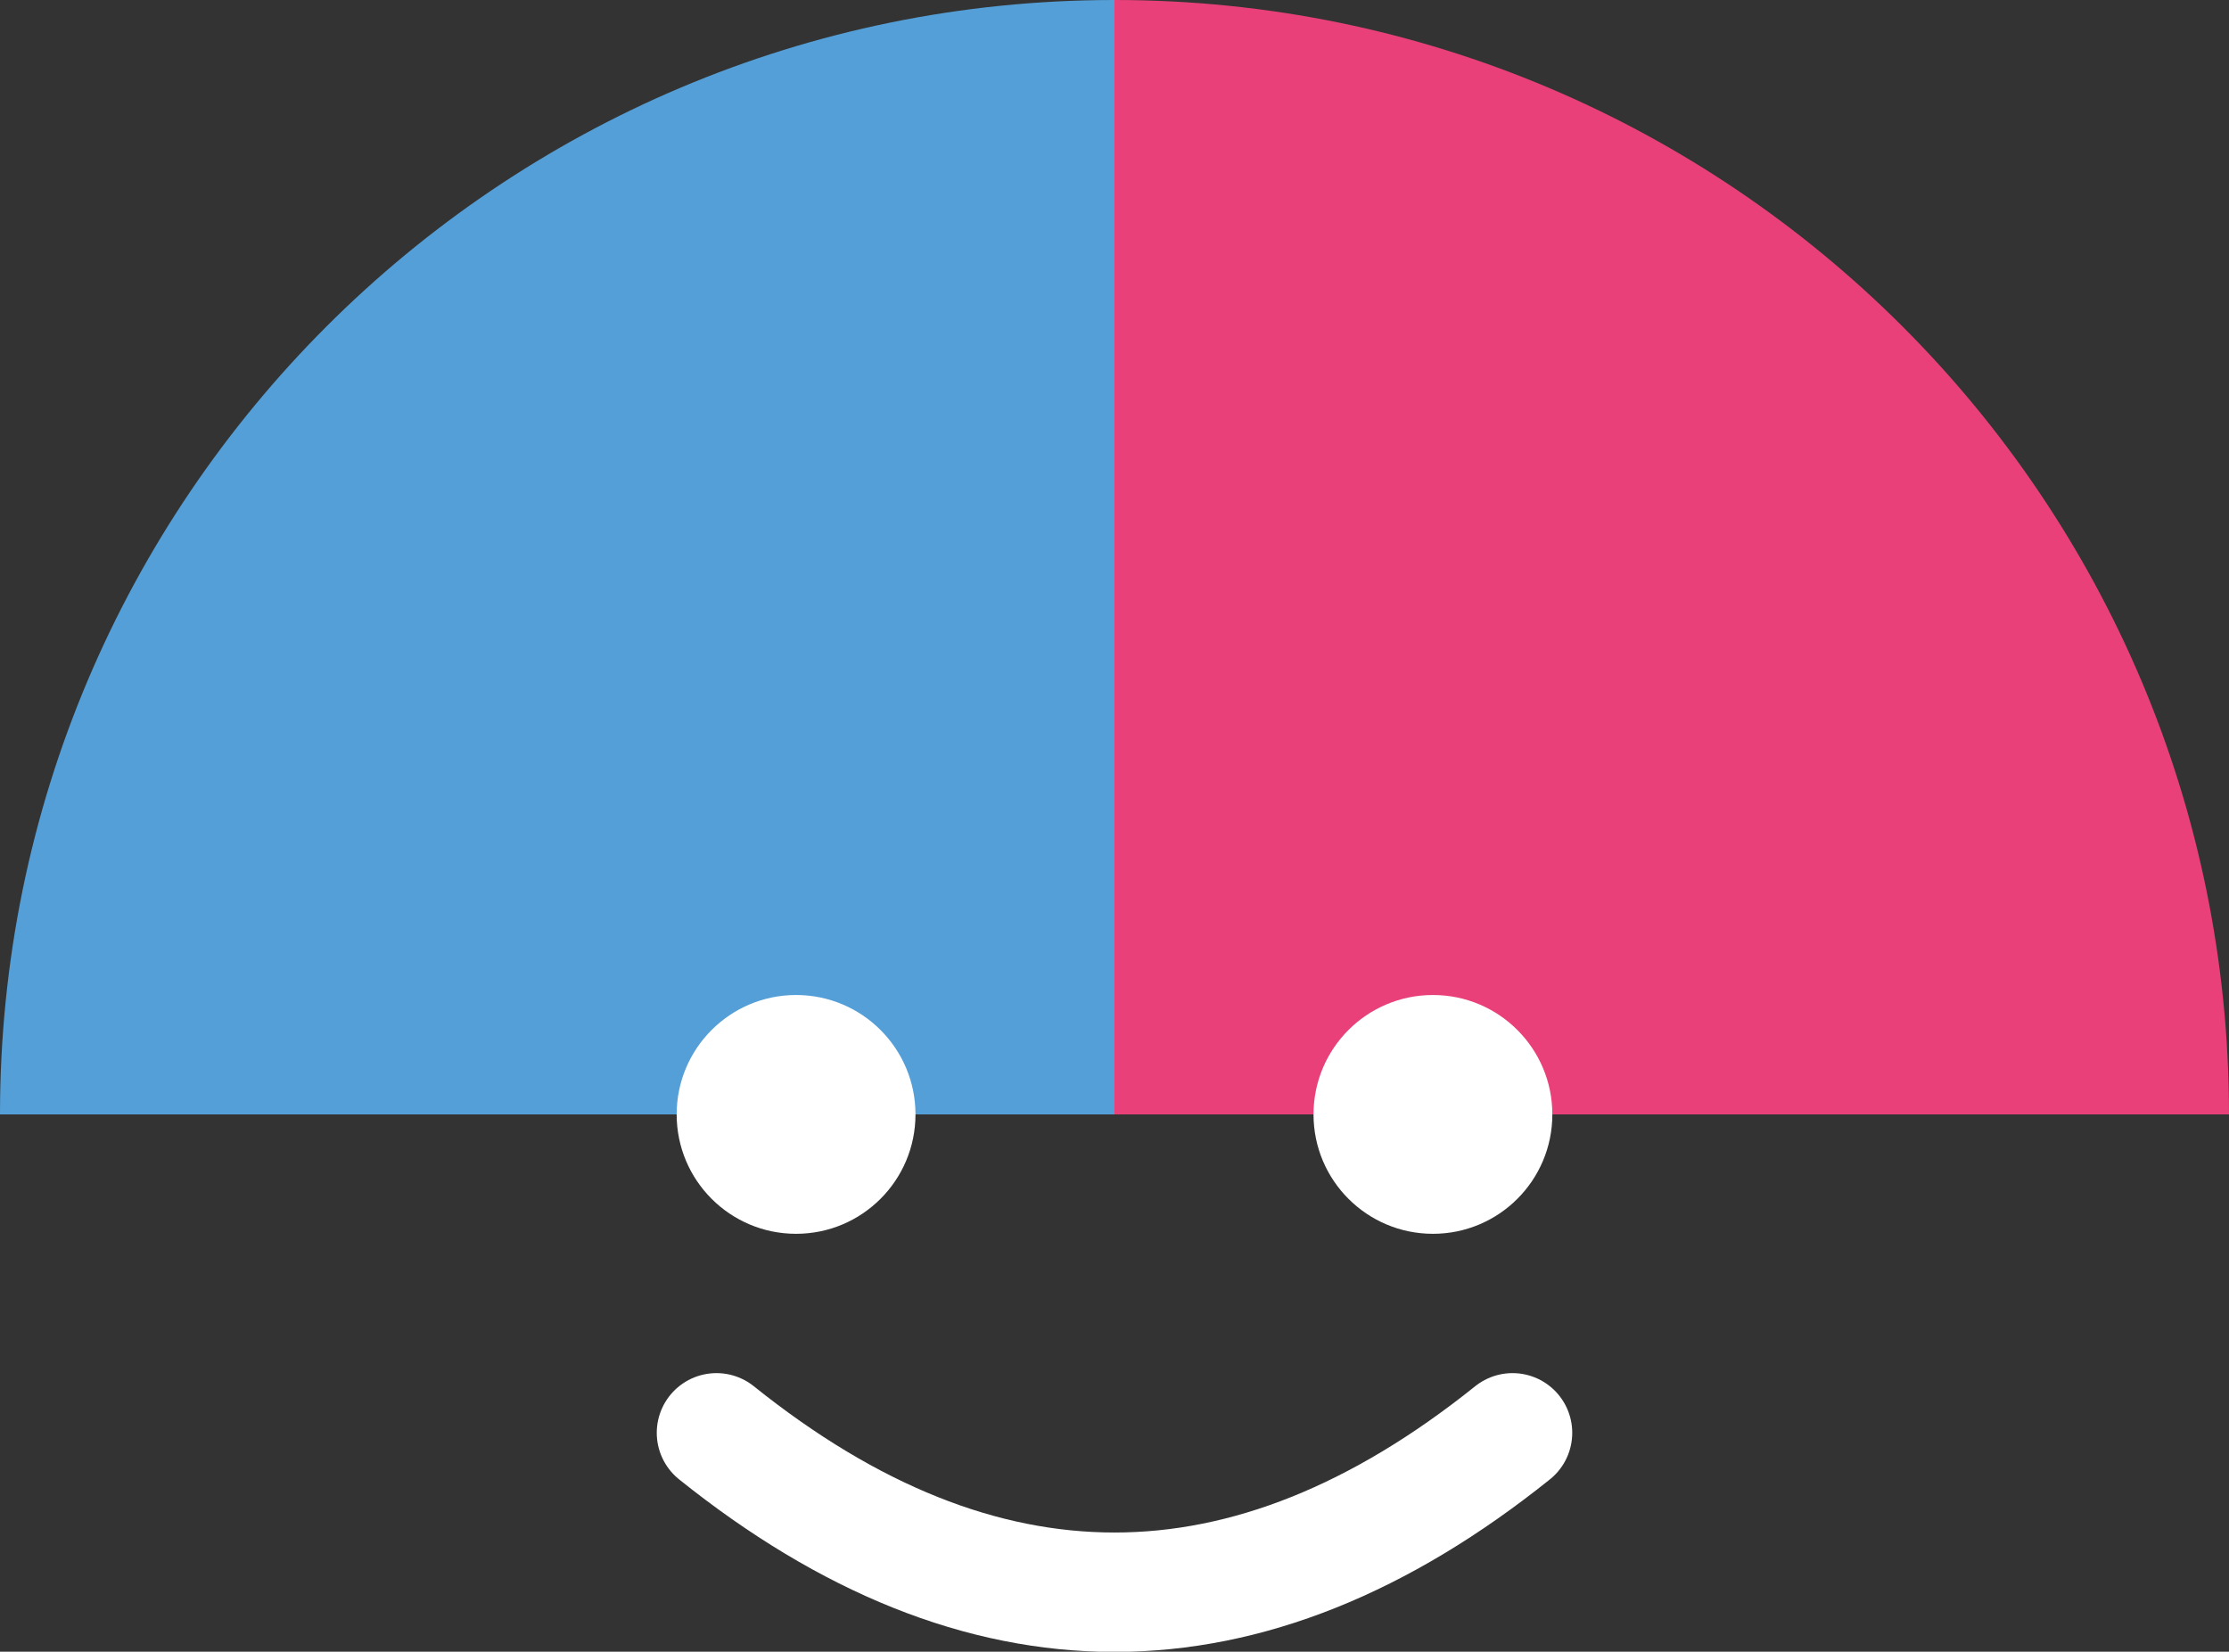 <?xml version="1.0" encoding="UTF-8"?>
<svg id="katman_2" data-name="katman 2" xmlns="http://www.w3.org/2000/svg" viewBox="0 0 28 20.75">
  <rect x="0" y="0" width="28" height="20.75" fill="#333333" stroke="none"/>
  <defs>
    <style>
      .cls-1 {
        fill: none;
        stroke: #fff;
        stroke-linecap: round;
        stroke-width: 1.5px;
      }

      .cls-2 {
        fill: #e9407a;
      }

      .cls-3 {
        fill: #fff;
      }

      .cls-4 {
        fill: #549fd7;
      }
    </style>
  </defs>
  <g id="katman_1" data-name="katman 1">
    <path class="cls-4" d="M14,0C6.27,0,0,6.27,0,14h14V0Z"/>
    <path class="cls-2" d="M14,0c7.73,0,14,6.27,14,14h-14V0Z"/>
    <circle class="cls-3" cx="10" cy="14" r="1.5"/>
    <circle class="cls-3" cx="18" cy="14" r="1.5"/>
    <path class="cls-1" d="M9,18c3.33,2.67,6.67,2.67,10,0"/>
  </g>
</svg>